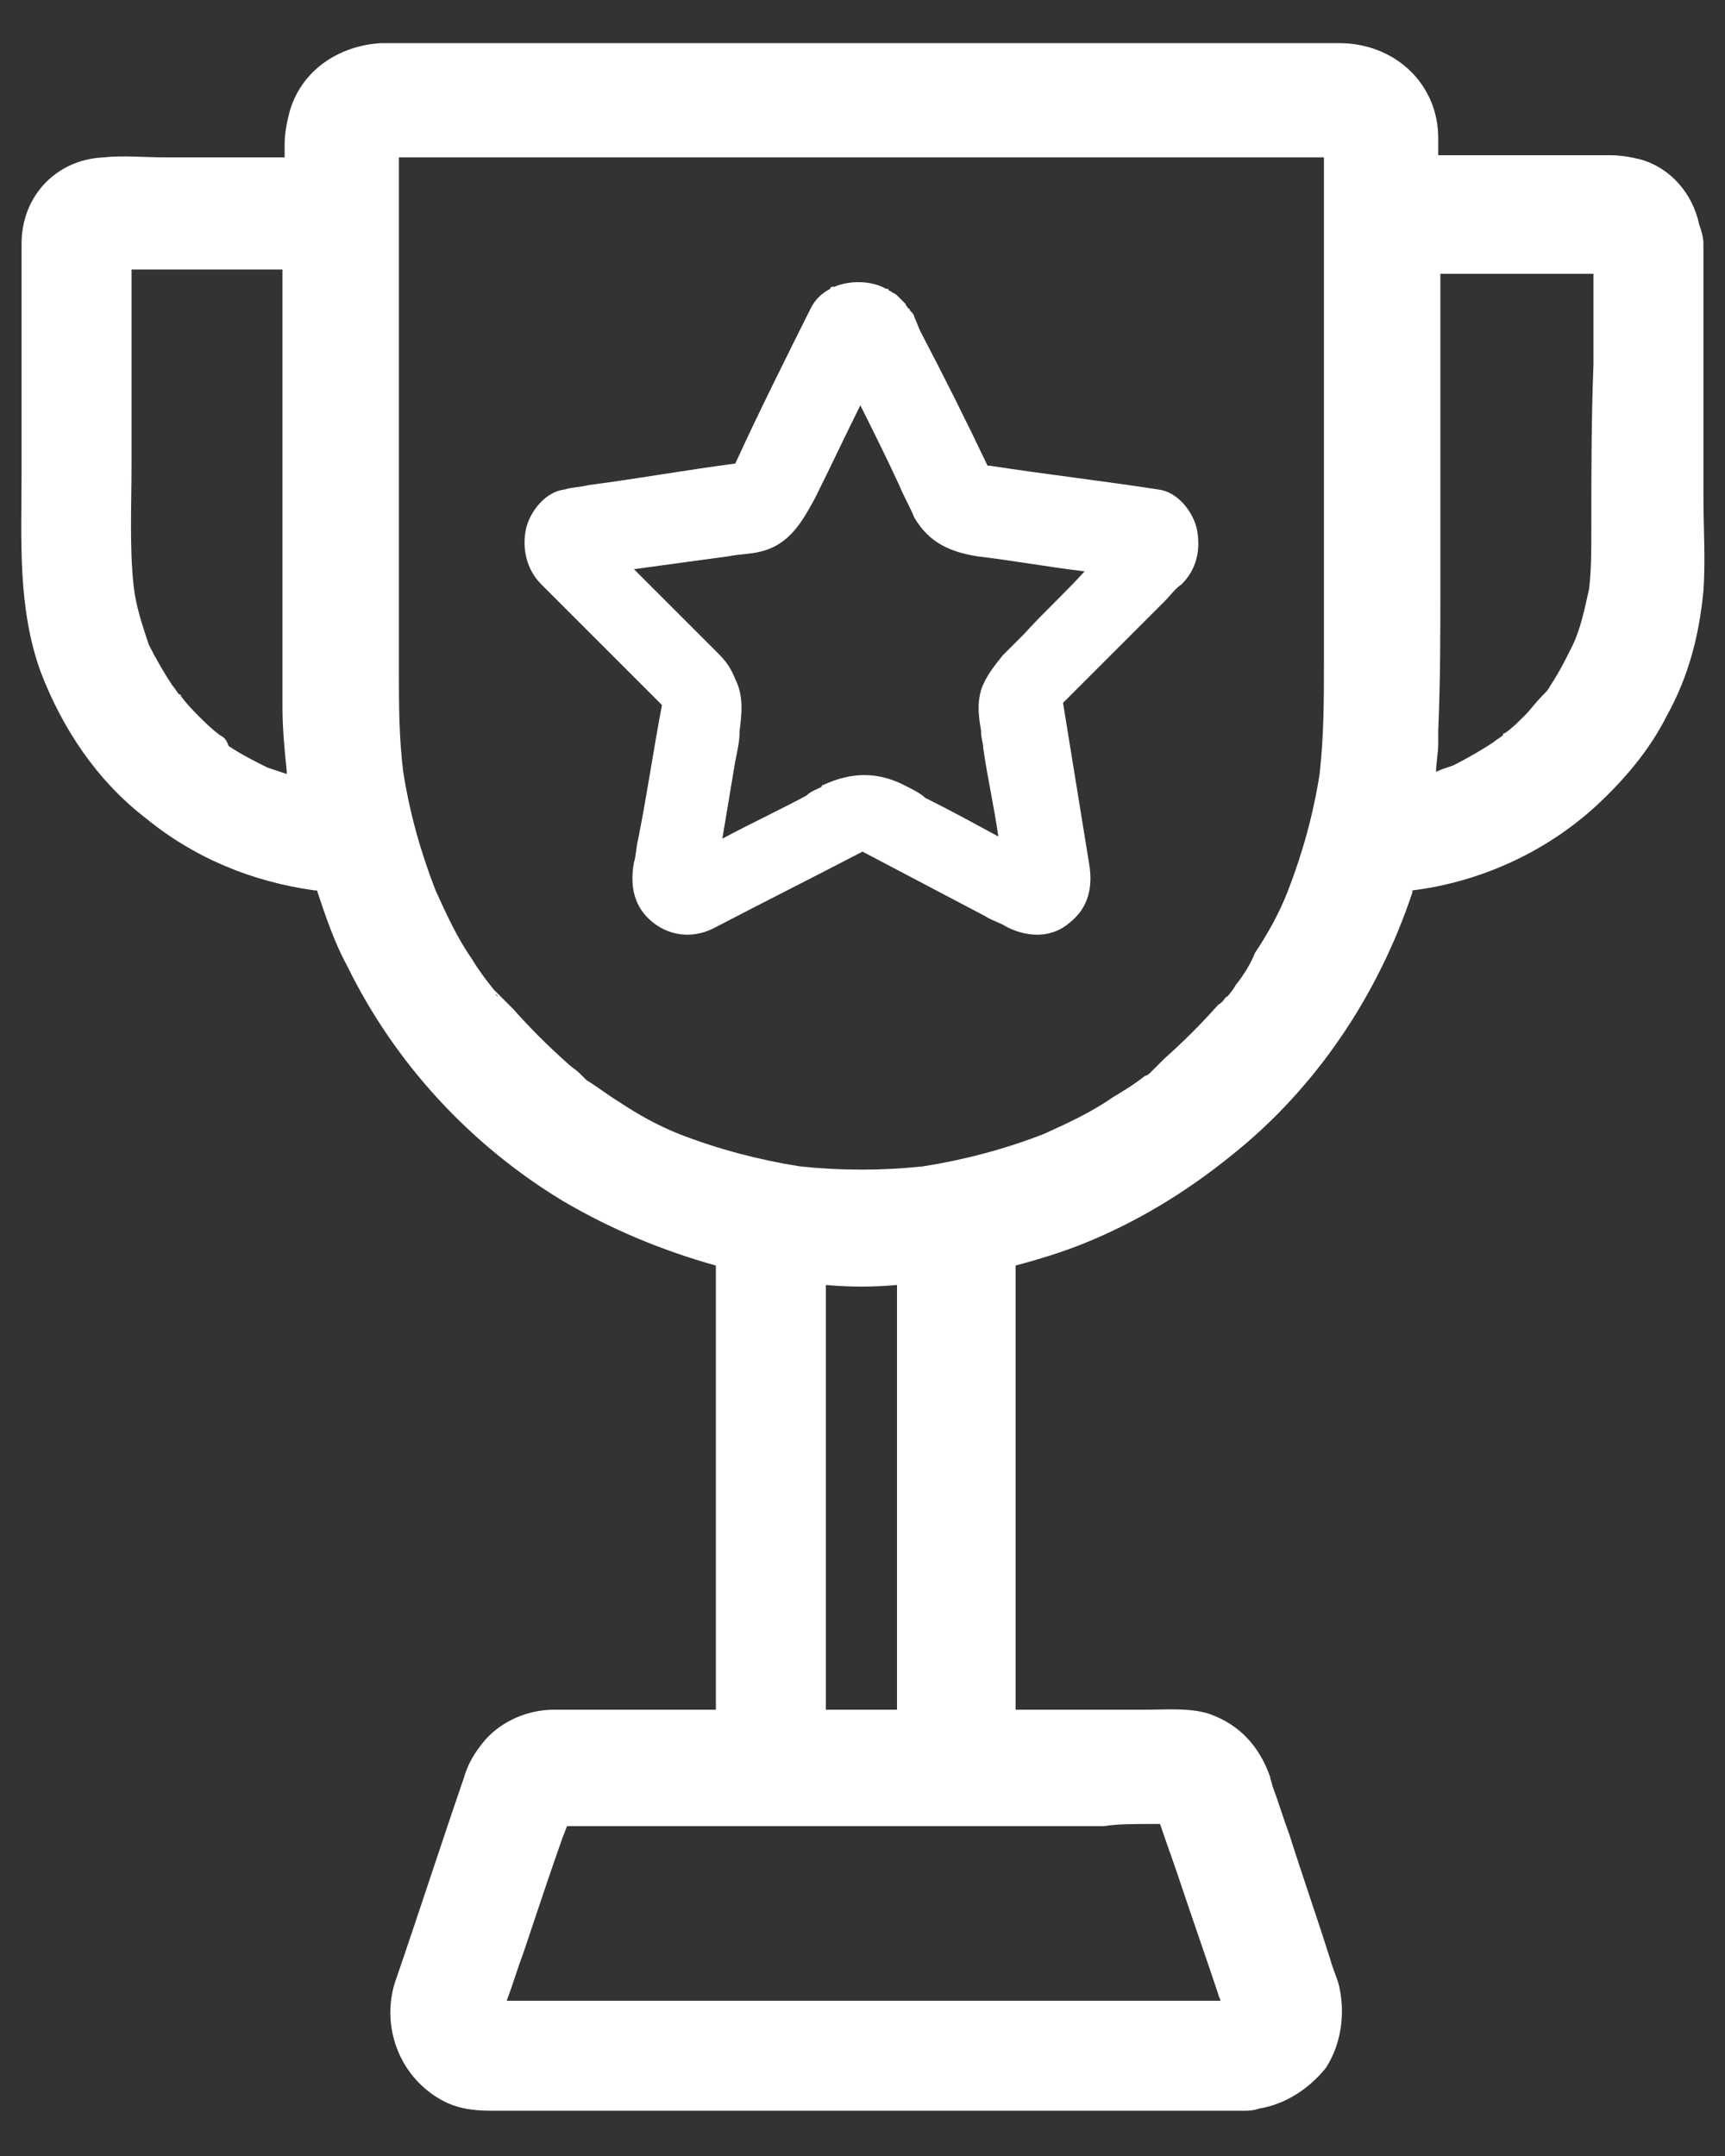 <?xml version="1.0" encoding="utf-8"?>
<!-- Generator: Adobe Illustrator 21.0.0, SVG Export Plug-In . SVG Version: 6.00 Build 0)  -->
<svg version="1.1" id="Layer_1" xmlns="http://www.w3.org/2000/svg" xmlns:xlink="http://www.w3.org/1999/xlink" x="0px" y="0px"
	 width="80px" height="100px" viewBox="0 0 80 100" style="enable-background:new 0 0 80 100;" xml:space="preserve">
<rect x="0" y="0" width="80" height="100" fill="#333333" stroke="none"/>
<style type="text/css">
	.st0{fill:#FFFFFF;}
</style>
<path class="st0" d="M79,23c0-2.3,0-4.7,0-7c0-1.6,0-3.1,0-4.7c0-0.3-0.1-0.6-0.2-0.9c-0.3-1.4-1.3-2.6-2.7-3
	c-0.4-0.1-0.9-0.2-1.4-0.2c-0.7,0-1.5,0-2.2,0c-1.9,0-3.9,0-5.8,0c0-0.2,0-0.4,0-0.7c0,0,0-0.1,0-0.1C66.7,3.9,64.7,2,62.1,2
	c-0.4,0-0.9,0-1.3,0C58.9,2,57,2,55,2c-2.9,0-5.8,0-8.7,0c-3.3,0-6.5,0-9.8,0c-3.1,0-6.1,0-9.2,0c-2.3,0-4.6,0-6.8,0
	c-0.9,0-1.8,0-2.8,0c-2,0.1-3.8,1.3-4.3,3.3c-0.1,0.4-0.2,0.9-0.2,1.4c0,0.2,0,0.4,0,0.6c-1.8,0-3.7,0-5.5,0c-1,0-2-0.1-2.9,0
	C2.6,7.4,1,9.1,1,11.3c0,0.3,0,0.6,0,0.9c0,3.2,0,6.5,0,9.7c0,3.1-0.2,6.3,0.9,9.3c1,2.6,2.6,5,4.8,6.7c2.3,1.9,5,3,7.9,3.4
	c0,0,0.1,0,0.1,0c0.4,1.2,0.8,2.4,1.4,3.5c2.2,4.5,5.7,8.3,10,10.9c2.2,1.3,4.6,2.3,7.1,3c0,1.5,0,19,0,20.6c-1.1,0-2.2,0-3.3,0
	c-1.2,0-2.4,0-3.6,0c-0.2,0-0.4,0-0.6,0c-1.2,0-2.4,0.5-3.2,1.4c-0.5,0.6-0.8,1.1-1,1.8c-1.1,3.2-2.1,6.3-3.2,9.5
	c-0.6,2,0.2,4.2,2,5.3c0.8,0.5,1.6,0.6,2.5,0.6c0.9,0,1.7,0,2.6,0c3.7,0,7.3,0,11,0c4.3,0,8.6,0,13,0c2.6,0,5.3,0,7.9,0
	c0.1,0,0.3,0,0.4,0c0.2,0,0.4,0,0.7-0.1c1.2-0.2,2.3-0.9,3.1-1.9c0.7-1.1,0.9-2.5,0.6-3.8c-0.1-0.4-0.3-0.8-0.4-1.2
	c-0.6-1.9-1.3-3.9-1.9-5.8c-0.3-0.8-0.5-1.5-0.8-2.3c0-0.1-0.1-0.3-0.1-0.4c-0.5-1.4-1.4-2.4-2.8-2.9c-0.9-0.3-2-0.2-3-0.2
	c-2,0-4,0-6,0c0-1.5,0-19,0-20.6c1.1-0.3,2.1-0.6,3.1-1c2.5-1,4.8-2.4,6.9-4.1c3.9-3.1,6.8-7.4,8.4-12.2c0,0,0-0.1,0-0.1
	c3.2-0.4,6.2-1.8,8.5-3.9c1.3-1.2,2.5-2.6,3.3-4.2c1-1.8,1.5-3.7,1.7-5.8C79.1,26,79,24.5,79,23z M10.2,34.1
	C10.2,34.1,10.2,34.1,10.2,34.1C10.2,34.1,10.1,34,10.2,34.1c-0.4-0.3-0.7-0.6-1-0.9C9,33,8.7,32.7,8.4,32.3c0,0,0-0.1-0.1-0.1
	c-0.1-0.1-0.2-0.3-0.3-0.4c-0.4-0.6-0.8-1.3-1.1-1.9c-0.3-0.9-0.6-1.8-0.7-2.7c-0.2-1.8-0.1-3.8-0.1-5.6c0-2.8,0-5.6,0-8.4
	c0-0.2,0-0.5,0-0.7c0.8,0,1.6,0,2.4,0c1.5,0,3.1,0,4.6,0c0,2.2,0,4.3,0,6.5c0,4.2,0,8.5,0,12.7c0,0.2,0,0.3,0,0.5c0,0.1,0,0.3,0,0.4
	c0,0.1,0,0.2,0,0.2c0,1,0.1,2,0.2,3c0,0,0,0,0,0.1c-0.3-0.1-0.6-0.2-0.9-0.3c-0.6-0.3-1.2-0.6-1.8-1C10.5,34.3,10.4,34.2,10.2,34.1z
	 M23,46.1C22.9,46.1,22.9,46.1,23,46.1c0.1,0.1,0.1,0.2,0.1,0.2C23.1,46.2,23,46.2,23,46.1z M38.3,59.6c1.1,0.1,2.2,0.1,3.3,0
	c0,1.3,0,18.5,0,19.7c-1.1,0-2.2,0-3.3,0C38.3,78.1,38.3,60.9,38.3,59.6z M53.7,84.3L53.7,84.3C53.7,84.3,53.7,84.3,53.7,84.3z
	 M53.5,84.6c0.1,0,0.2,0,0.3,0c0.3,0.9,0.6,1.7,0.9,2.6c0.6,1.8,1.2,3.5,1.8,5.3c0,0.1,0.1,0.2,0.1,0.3c-0.8,0-1.7,0-2.5,0
	c-2.8,0-5.6,0-8.4,0c-3.4,0-6.8,0-10.2,0c-2.9,0-5.8,0-8.8,0c-1.1,0-2.2,0-3.2,0c0,0,0,0,0,0c0.3-0.8,0.5-1.5,0.8-2.3
	c0.6-1.8,1.2-3.6,1.8-5.3c0.1-0.2,0.1-0.3,0.2-0.5c0.7,0,1.5,0,2.2,0c2.3,0,4.6,0,6.9,0c0.1,0,0.2,0,0.4,0c0,0,0.1,0,0.1,0
	c2.5,0,5,0,7.5,0c0.4,0,0.7,0,1.1,0c0,0,0.1,0,0.1,0c2.2,0,4.4,0,6.6,0C51.8,84.6,52.6,84.6,53.5,84.6z M57.3,45.7
	c-0.1,0.2-0.5,0.7-0.4,0.5c-0.1,0.1-0.2,0.3-0.4,0.4c-0.8,0.9-1.6,1.7-2.5,2.5c-0.2,0.2-0.4,0.4-0.6,0.6c-0.1,0.1-0.2,0.2-0.3,0.2
	c-0.5,0.4-1,0.7-1.5,1c-1,0.7-2.1,1.2-3.2,1.7c-1.8,0.7-3.7,1.2-5.6,1.5c-1.9,0.2-3.8,0.2-5.7,0c-1.9-0.3-3.8-0.8-5.6-1.5
	c-1-0.4-1.9-0.9-2.8-1.5c-0.5-0.3-1-0.7-1.5-1c-0.1-0.1-0.2-0.2-0.3-0.3c0,0,0,0,0,0c-0.2-0.2-0.4-0.3-0.6-0.5
	c-0.9-0.8-1.7-1.6-2.5-2.5c-0.2-0.2-0.4-0.4-0.6-0.6c-0.1-0.1-0.2-0.2-0.3-0.3c0,0,0,0,0,0c-0.4-0.5-0.7-0.9-1-1.4
	c-0.7-1-1.2-2.1-1.7-3.2c-0.7-1.8-1.2-3.6-1.5-5.5c-0.2-1.6-0.2-3.2-0.2-4.7c0-2.1,0-4.1,0-6.2c0-5,0-10,0-15c0-0.8,0-1.7,0-2.5
	c0,0,0-0.1,0-0.1c0.1,0,0.2,0,0.3,0c1.1,0,2.2,0,3.2,0c3.6,0,7.1,0,10.7,0c4.3,0,8.6,0,12.9,0c3.7,0,7.4,0,11.2,0c1.5,0,3.1,0,4.6,0
	c0,2.9,0,5.9,0,8.8c0,4.8,0,9.6,0,14.5c0,1.8,0,3.5-0.2,5.3c-0.3,1.9-0.8,3.7-1.5,5.5c-0.4,1-0.9,1.9-1.5,2.8
	C58,44.7,57.7,45.2,57.3,45.7z M73.8,24.7c0,0.9,0,1.7-0.1,2.6c-0.2,0.9-0.4,1.9-0.8,2.7c-0.3,0.6-0.6,1.2-1,1.8
	c-0.1,0.2-0.2,0.3-0.4,0.5c0,0,0,0,0,0c0,0,0,0,0,0c-0.3,0.3-0.5,0.6-0.8,0.9c-0.3,0.3-0.6,0.6-0.9,0.8c0,0-0.1,0-0.1,0.1
	c-0.1,0.1-0.3,0.2-0.4,0.3c-0.6,0.4-1.3,0.8-1.9,1.1c-0.3,0.1-0.6,0.2-0.8,0.3c0-0.4,0.1-0.9,0.1-1.3c0-0.2,0-0.4,0-0.6
	c0.1-2.3,0.1-4.6,0.1-6.8c0-0.9,0-1.8,0-2.6c0-3.2,0-6.5,0-9.7c0-0.5,0-1,0-1.4c0-0.2,0-0.5,0-0.7c2.3,0,4.6,0,7,0c0,0,0.1,0,0.1,0
	c0,1.4,0,2.8,0,4.2C73.8,19.4,73.8,22,73.8,24.7z M53.7,22.7c-2.6-0.4-5.2-0.7-7.8-1.1c0,0,0,0-0.1,0c-1-2.1-2-4.1-3.1-6.2
	c-0.1-0.2-0.2-0.5-0.3-0.7c0-0.1-0.1-0.2-0.2-0.3c0,0,0,0,0,0c0,0,0-0.1-0.1-0.1c0-0.1-0.1-0.1-0.1-0.2c-0.1-0.1-0.2-0.2-0.3-0.3
	c0,0-0.1-0.1-0.1-0.1c-0.1-0.1-0.2-0.1-0.3-0.2c0,0-0.1,0-0.1-0.1c0,0,0,0-0.1,0c-0.7-0.4-1.7-0.4-2.4-0.1c0,0-0.1,0-0.1,0
	c0,0-0.1,0-0.1,0.1c0,0,0,0,0,0c-0.4,0.2-0.7,0.5-0.9,0.9c-1.2,2.4-2.4,4.8-3.5,7.2c-2.3,0.3-4.5,0.7-6.8,1
	c-0.4,0.1-0.8,0.1-1.1,0.2c-0.9,0.1-1.6,1-1.8,1.8c-0.2,0.9,0,1.9,0.7,2.6c1.9,1.9,3.7,3.7,5.6,5.6c-0.4,2.1-0.7,4.2-1.1,6.2
	c-0.1,0.4-0.1,0.8-0.2,1.1c-0.2,1.1,0,2.1,0.9,2.8c0.9,0.7,2,0.7,2.9,0.2c2.3-1.2,4.5-2.3,6.8-3.5c1.9,1,3.8,2,5.7,3
	c0.3,0.2,0.7,0.3,1,0.5c1,0.5,2.1,0.5,2.9-0.2c0.9-0.7,1.1-1.7,0.9-2.8c-0.4-2.5-0.8-4.9-1.2-7.4c1.6-1.6,3.1-3.1,4.7-4.7
	c0.3-0.3,0.5-0.6,0.8-0.8c0.7-0.7,0.9-1.6,0.7-2.6C55.3,23.7,54.6,22.8,53.7,22.7z M41.9,36.4c-1.2-0.6-2.4-0.6-3.7,0
	c0,0-0.1,0-0.1,0.1c-0.2,0.1-0.5,0.2-0.7,0.4c-1.3,0.7-2.6,1.3-3.9,2c0.2-1.2,0.4-2.4,0.6-3.6c0.1-0.5,0.2-0.9,0.2-1.4
	c0.1-0.8,0.2-1.6-0.2-2.4c-0.2-0.5-0.4-0.8-0.8-1.2c0,0-0.1-0.1-0.1-0.1c-0.2-0.2-0.4-0.4-0.5-0.5c-1.1-1.1-2.2-2.2-3.3-3.3
	c1.5-0.2,2.9-0.4,4.4-0.6c0.5-0.1,1-0.1,1.4-0.2c1.4-0.3,2-1.4,2.6-2.5c0.7-1.4,1.4-2.9,2.1-4.3c0.6,1.2,1.2,2.4,1.8,3.7
	c0.2,0.5,0.5,1,0.7,1.5c0.7,1.2,1.7,1.6,2.9,1.8c1.7,0.2,3.3,0.5,5,0.7c-0.9,1-1.9,1.9-2.8,2.9c-0.3,0.3-0.7,0.7-1,1
	c-0.4,0.5-0.8,1-1,1.6c-0.2,0.7-0.1,1.3,0,1.9c0,0,0,0.1,0,0.1c0,0.2,0.1,0.5,0.1,0.7c0.2,1.4,0.5,2.7,0.7,4.1
	c-1.1-0.6-2.2-1.2-3.4-1.8C42.7,36.8,42.3,36.6,41.9,36.4z"/>
</svg>
